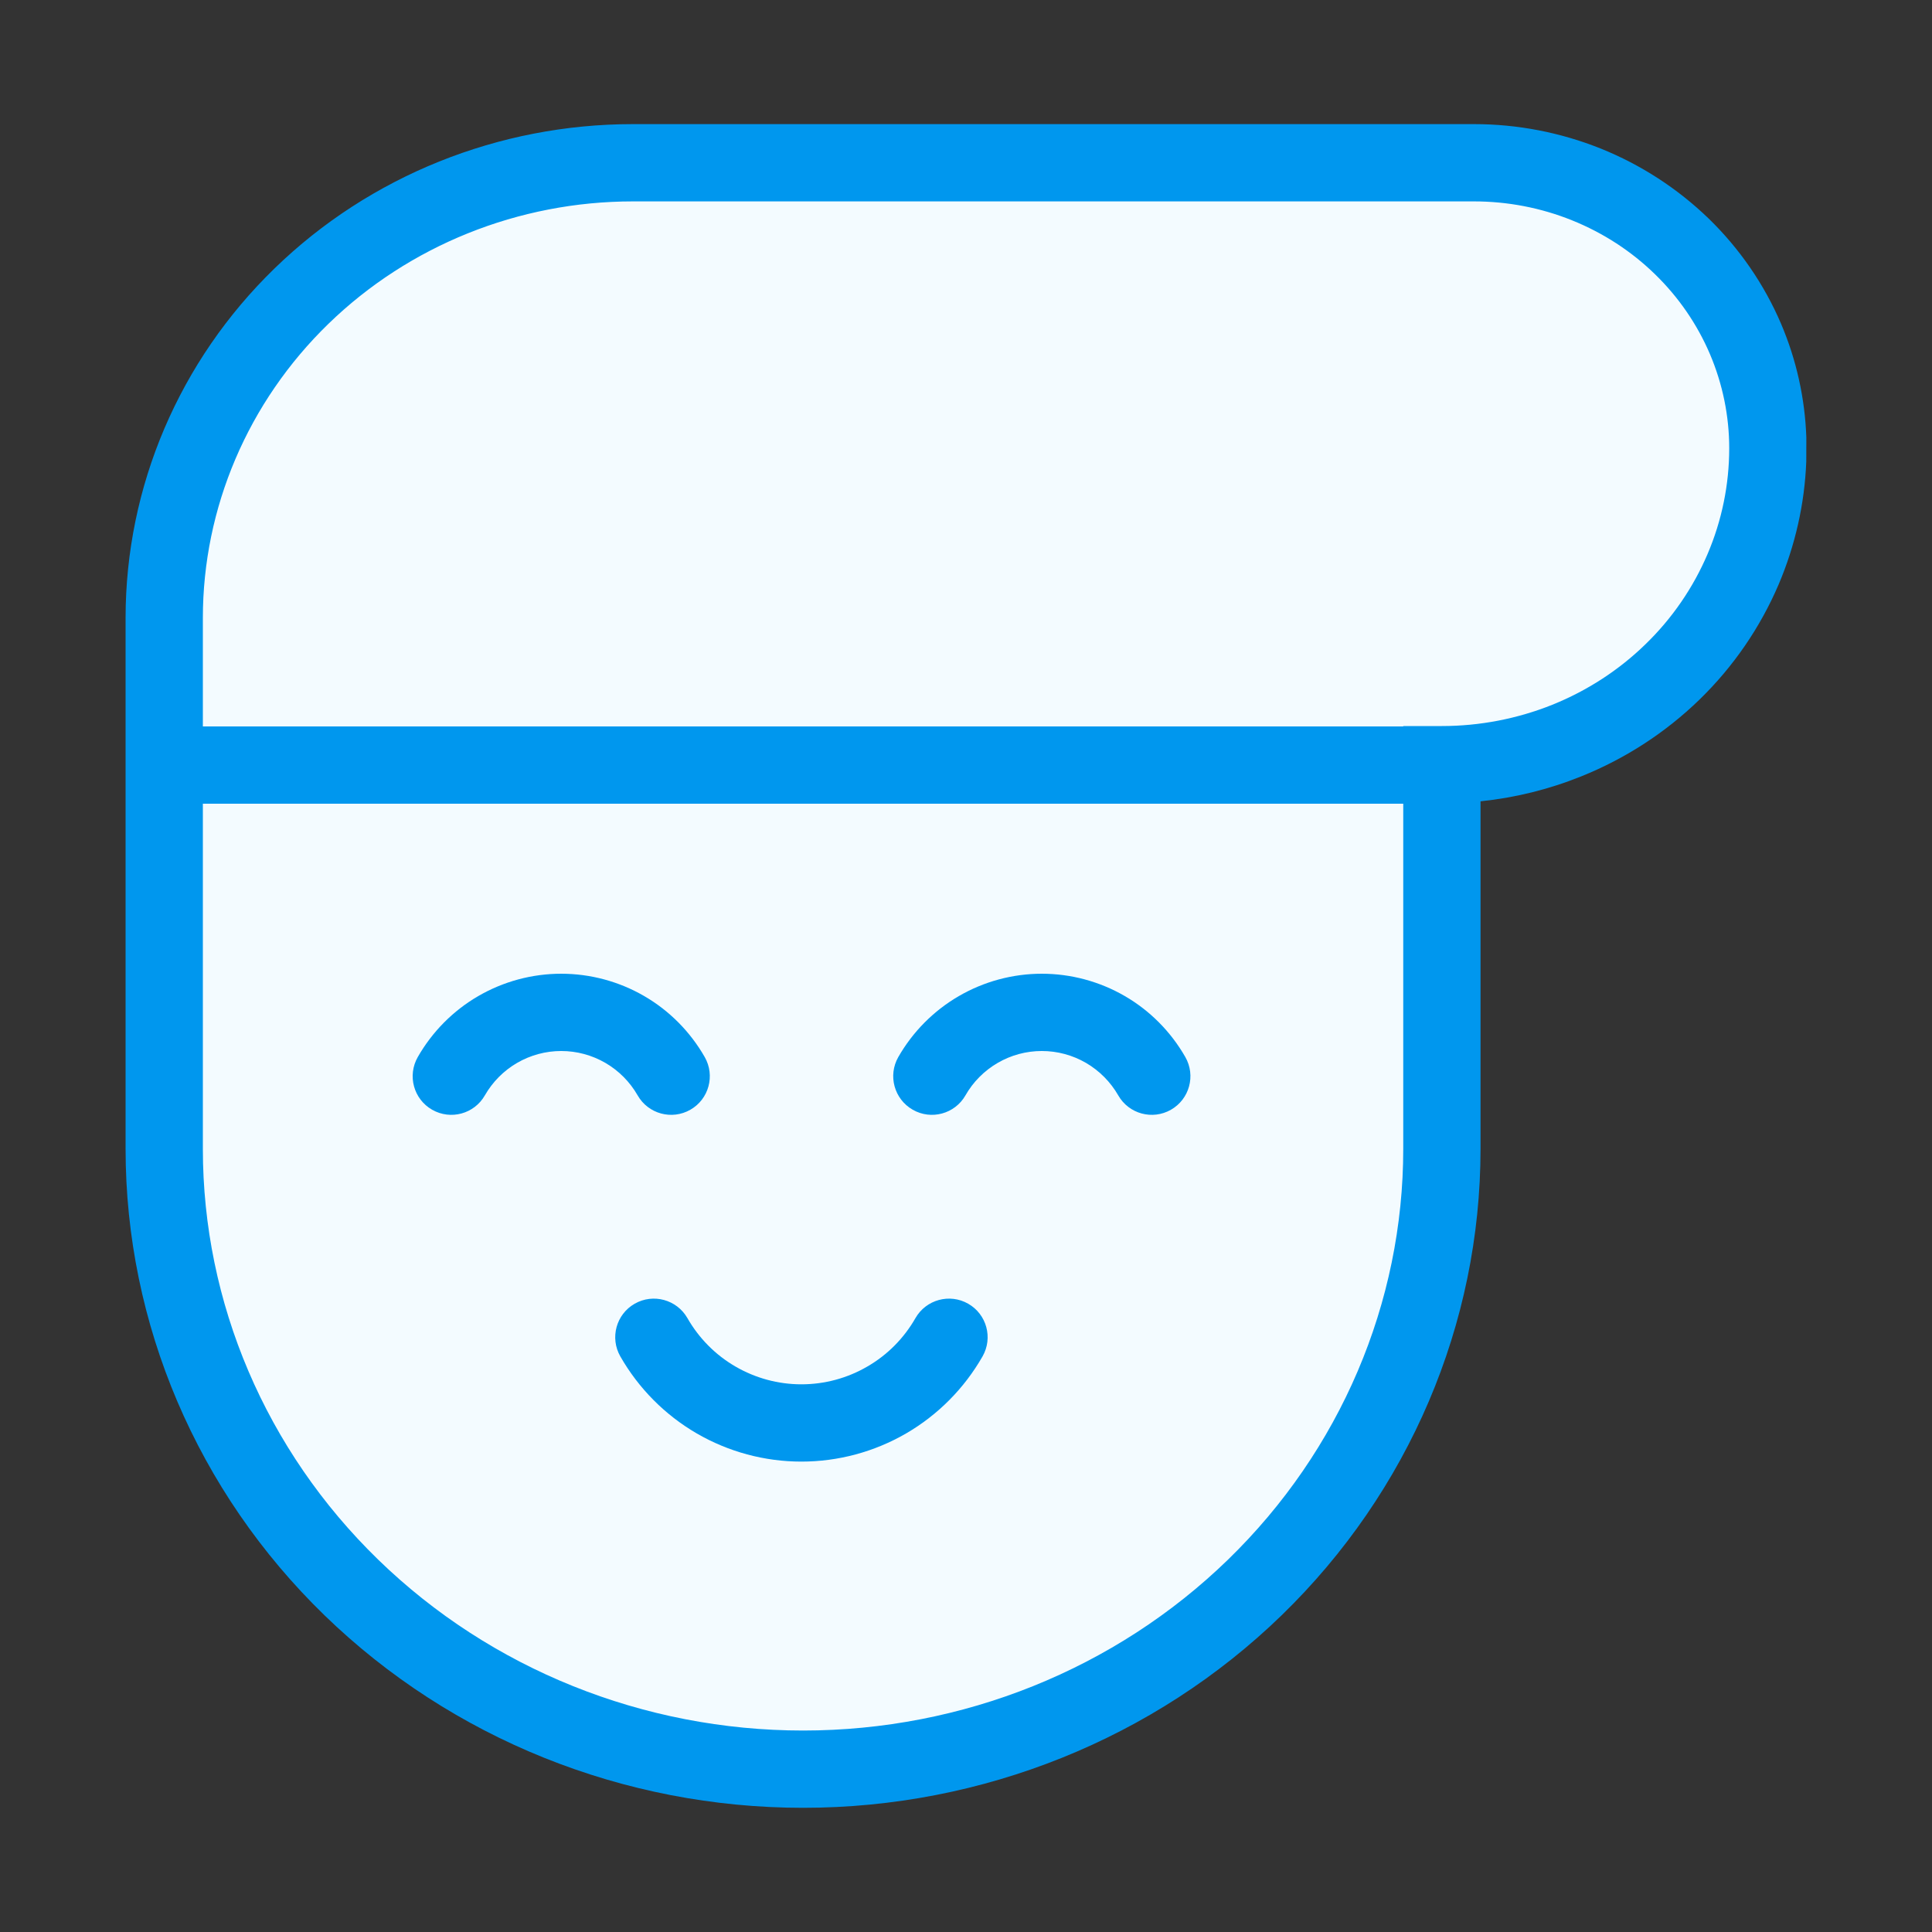 <svg width="25" height="25" viewBox="0 0 25 25" fill="none" xmlns="http://www.w3.org/2000/svg">
<rect x="0" y="0" width="25" height="25" fill="#333333" stroke="none"/>
<path d="M19.073 2.106H8.19C6.581 2.106 5.039 2.727 3.901 3.832C2.764 4.936 2.125 6.434 2.125 7.996V9.895V14.866C2.125 16.995 2.996 19.037 4.546 20.542C6.096 22.047 8.199 22.893 10.392 22.893C12.584 22.893 14.687 22.047 16.237 20.542C17.787 19.037 18.658 16.995 18.658 14.866V9.895C19.212 9.895 19.761 9.789 20.272 9.583C20.784 9.378 21.249 9.076 21.641 8.696C22.032 8.316 22.343 7.864 22.555 7.367C22.767 6.87 22.876 6.338 22.876 5.8C22.876 5.315 22.778 4.835 22.587 4.386C22.396 3.938 22.116 3.531 21.762 3.188C21.409 2.845 20.99 2.573 20.528 2.387C20.067 2.201 19.572 2.106 19.073 2.106Z" fill="#F3FBFF"/>
<path fill-rule="evenodd" clip-rule="evenodd" d="M8.19 1.606C6.453 1.606 4.785 2.276 3.553 3.473C2.32 4.67 1.625 6.297 1.625 7.996V14.866C1.625 17.132 2.552 19.303 4.198 20.901C5.843 22.498 8.071 23.393 10.392 23.393C12.712 23.393 14.94 22.498 16.585 20.901C18.231 19.303 19.158 17.132 19.158 14.866V10.369C19.604 10.323 20.042 10.215 20.459 10.047C21.03 9.818 21.55 9.481 21.989 9.055C22.428 8.629 22.776 8.122 23.015 7.564C23.23 7.058 23.352 6.519 23.373 5.973L23.374 5.66C23.356 5.155 23.246 4.657 23.047 4.19C22.829 3.68 22.511 3.218 22.111 2.829C21.71 2.441 21.236 2.133 20.715 1.923C20.194 1.714 19.636 1.606 19.073 1.606H8.19ZM8.19 2.606C6.709 2.606 5.292 3.178 4.25 4.19C3.208 5.202 2.625 6.572 2.625 7.996V14.866C2.625 16.858 3.44 18.77 4.895 20.183C6.35 21.597 8.327 22.393 10.392 22.393C12.456 22.393 14.433 21.597 15.889 20.183C17.344 18.77 18.158 16.858 18.158 14.866V9.395L18.658 9.395C19.148 9.395 19.634 9.301 20.086 9.12C20.538 8.938 20.948 8.672 21.292 8.337C21.637 8.003 21.909 7.606 22.095 7.171C22.281 6.736 22.376 6.27 22.376 5.8C22.376 5.383 22.291 4.969 22.127 4.583C21.962 4.196 21.72 3.844 21.414 3.547C21.108 3.249 20.744 3.013 20.342 2.851C19.94 2.689 19.509 2.606 19.073 2.606H8.19Z" fill="#0097EE"/>
<path fill-rule="evenodd" clip-rule="evenodd" d="M2 9.4H18.694V10.4H2V9.4Z" fill="#0097EE"/>
<path fill-rule="evenodd" clip-rule="evenodd" d="M8.213 16.87C8.453 16.733 8.758 16.817 8.895 17.056C9.044 17.317 9.258 17.533 9.517 17.683C9.777 17.834 10.071 17.913 10.37 17.913C10.67 17.913 10.964 17.834 11.223 17.683C11.483 17.533 11.697 17.317 11.846 17.056C11.983 16.817 12.288 16.733 12.528 16.87C12.768 17.007 12.851 17.312 12.714 17.552C12.478 17.965 12.137 18.309 11.726 18.548C11.314 18.787 10.847 18.913 10.37 18.913C9.894 18.913 9.427 18.787 9.015 18.548C8.604 18.309 8.263 17.965 8.027 17.552C7.89 17.312 7.973 17.007 8.213 16.87Z" fill="#0097EE"/>
<path fill-rule="evenodd" clip-rule="evenodd" d="M6.189 12.889C6.515 12.7 6.885 12.6 7.262 12.6C7.64 12.6 8.01 12.7 8.336 12.889C8.662 13.078 8.932 13.351 9.119 13.678C9.256 13.918 9.173 14.223 8.933 14.36C8.693 14.497 8.388 14.414 8.251 14.174C8.151 14 8.008 13.855 7.834 13.754C7.66 13.653 7.463 13.6 7.262 13.6C7.062 13.6 6.865 13.653 6.691 13.754C6.517 13.855 6.374 14 6.274 14.174C6.137 14.414 5.832 14.497 5.592 14.36C5.352 14.223 5.269 13.918 5.406 13.678C5.593 13.351 5.863 13.078 6.189 12.889Z" fill="#0097EE"/>
<path fill-rule="evenodd" clip-rule="evenodd" d="M12.408 12.889C12.734 12.7 13.104 12.6 13.481 12.6C13.858 12.6 14.229 12.7 14.555 12.889C14.881 13.078 15.151 13.351 15.338 13.678C15.475 13.918 15.392 14.223 15.152 14.36C14.912 14.497 14.607 14.414 14.47 14.174C14.37 14 14.226 13.855 14.053 13.754C13.879 13.653 13.682 13.6 13.481 13.6C13.28 13.6 13.083 13.653 12.91 13.754C12.736 13.855 12.592 14 12.493 14.174C12.356 14.414 12.05 14.497 11.811 14.36C11.571 14.223 11.487 13.918 11.624 13.678C11.811 13.351 12.082 13.078 12.408 12.889Z" fill="#0097EE"/>
</svg>
